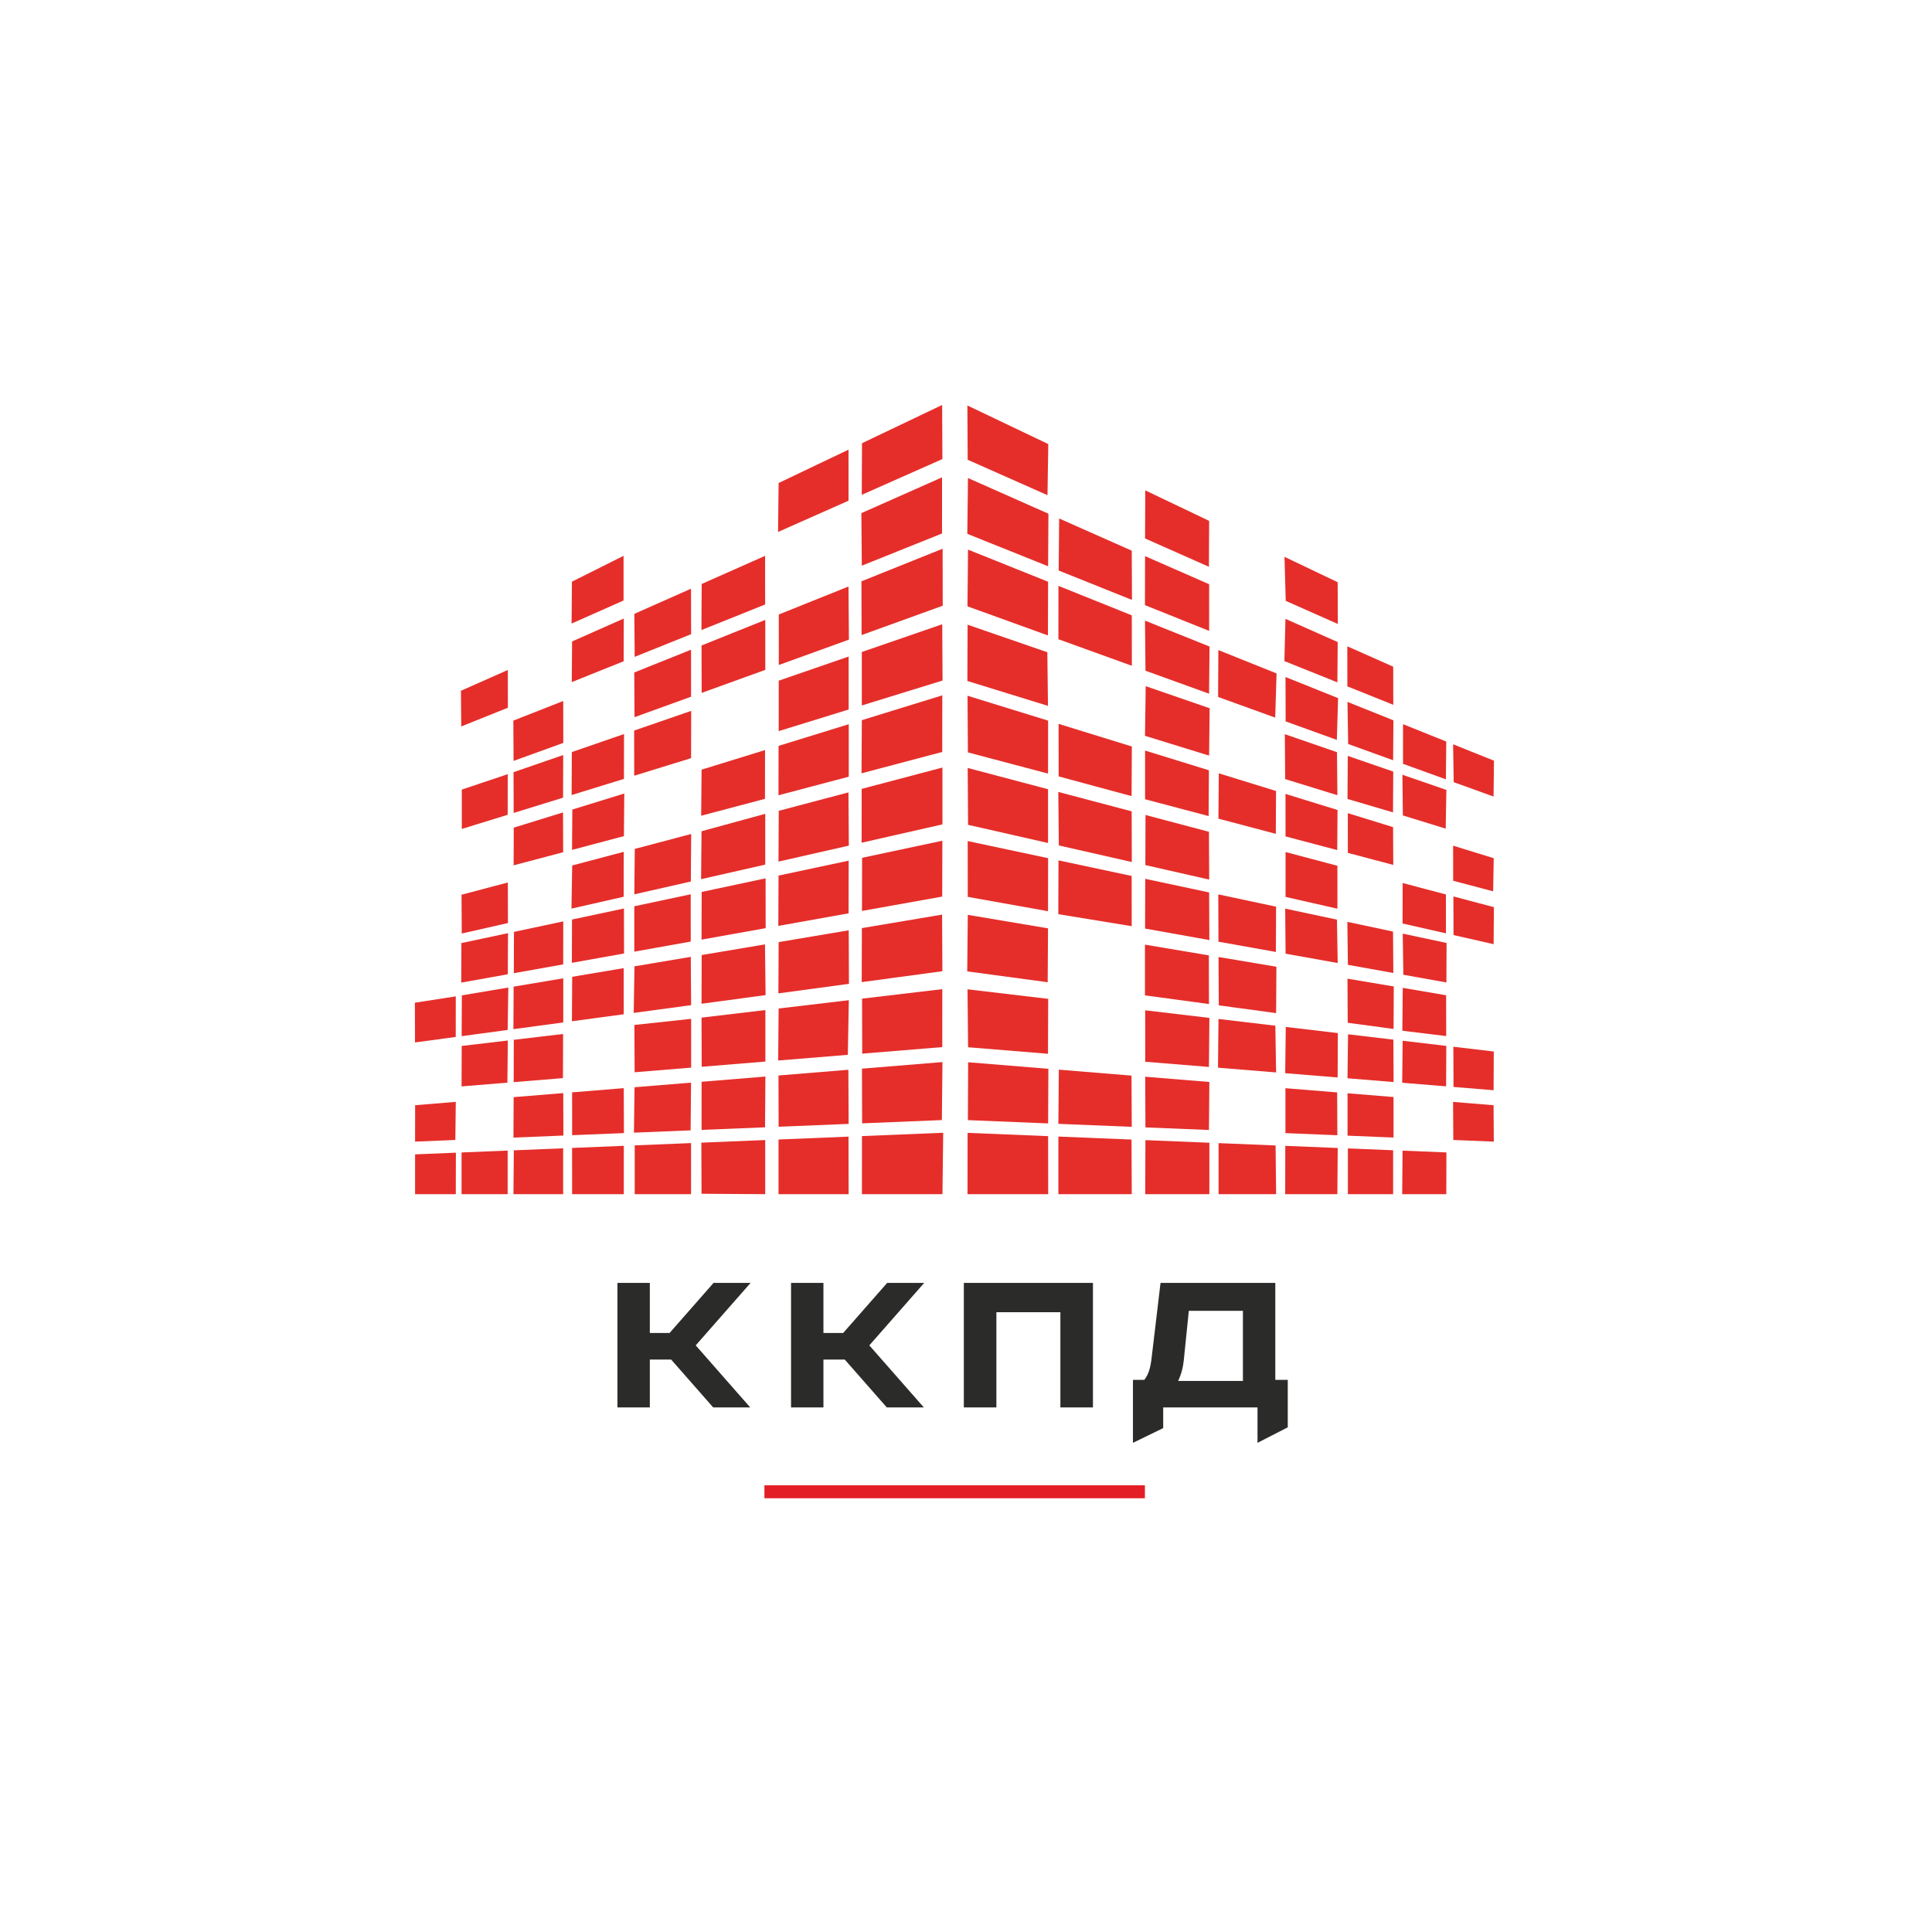 <?xml version="1.0" encoding="UTF-8"?>
<!-- Creator: CorelDRAW -->
<svg xmlns="http://www.w3.org/2000/svg" xmlns:xlink="http://www.w3.org/1999/xlink" xmlns:xodm="http://www.corel.com/coreldraw/odm/2003" xml:space="preserve" width="1000mm" height="1000mm" version="1.1" style="shape-rendering:geometricPrecision; text-rendering:geometricPrecision; image-rendering:optimizeQuality; fill-rule:evenodd; clip-rule:evenodd" viewBox="0 0 100000 100000">
 <defs>
  <style type="text/css">
   <![CDATA[
    .fil0 {fill:none}
    .fil3 {fill:#E52E2A}
    .fil1 {fill:#E31F25}
    .fil2 {fill:#2B2B2A;fill-rule:nonzero}
   ]]>
  </style>
 </defs>
 <g id="Слой_x0020_1">
  <rect class="fil0" x="-4.13" y="4.13" width="100000" height="100000"></rect>
  <rect class="fil1" x="39566.06" y="76877.98" width="19693.97" height="671.37"></rect>
  <path class="fil2" d="M49887.97 72848.66l1685.39 0 0 -4927.27 3312.26 0 0 4927.27 1685.39 0 0 -6446.89 -6683.04 0 0 6446.89zm-16252.59 -3854.95l1022.62 0 2276.48 -2591.94 1916.75 0 -2840.63 3234.28 2821.6 3212.61 -1916.76 0 -2175.59 -2477.07 -1104.47 0 0 2477.07 -1676.8 0 0 -6446.89 1676.8 0 0 2591.94zm8985.74 0l1022.62 0 2276.48 -2591.94 1916.76 0 -2840.64 3234.28 2821.6 3212.61 -1916.76 0 -2175.59 -2477.07 -1104.47 0 0 2477.07 -1676.8 0 0 -6446.89 1676.8 0 0 2591.94zm23388.36 2427.47l0 -5019.41 -5940.85 0 -460.56 3877.36c-64.4,552.59 -165.78,865.76 -377.57,1142.05l-589.46 0 0 3259.72 1565.73 -762.64 0 -1069.6 4881.7 0 0 1832.24 1565.74 -802.88 0 -2456.84 -644.73 0zm-4476.5 -3573.43l2800.25 0 0 3628.69 -3352.83 0c165.77,-350.05 257.8,-709.23 294.67,-1096.04l257.91 -2532.65z"></path>
  <polygon class="fil3" points="44618.05,22940.35 48764.41,20961.26 48779.2,23760.09 44604.89,25611.91 "></polygon>
  <polygon class="fil3" points="43919.26,23273.86 43919.7,25915.84 40271.97,27534 40300.91,25000.91 "></polygon>
  <polygon class="fil3" points="48760.17,24707.22 48758.86,27613.3 44607.28,29279.55 44584.22,26559.69 "></polygon>
  <polygon class="fil3" points="44587.92,30088.63 44596.29,32870.28 48795.09,31352.08 48789.21,28402.48 "></polygon>
  <polygon class="fil3" points="40309.5,31805.79 43917.2,30357.86 43940.15,33107.52 40310.04,34420.13 "></polygon>
  <polygon class="fil3" points="39601.69,28770.04 39603.43,31287.79 36305.74,32611.17 36319.12,30226.23 "></polygon>
  <polygon class="fil3" points="36311.4,33410.36 39611.15,32086 39611.04,34672.82 36317.49,35863.71 "></polygon>
  <polygon class="fil3" points="35771.54,32825.68 32850.88,33997.75 32833.15,31772.61 35766.97,30471.2 "></polygon>
  <polygon class="fil3" points="29585.83,32274.51 32275.45,31081.33 32275.45,28770.04 29603.34,30106.69 "></polygon>
  <polygon class="fil3" points="29611.06,33201.94 29594.75,35304.6 32280.45,34226.73 32287.52,32014.64 "></polygon>
  <polygon class="fil3" points="23858.06,35754.07 23874.16,37600.45 26287.6,36631.9 26284.44,34677.72 "></polygon>
  <polygon class="fil3" points="26570.2,37298.7 26583.04,39383.52 29156.05,38453.26 29151.59,36283.81 "></polygon>
  <polygon class="fil3" points="32828.8,34808.03 32842.61,37120.2 35768.39,36062.34 35768.82,33628.13 "></polygon>
  <polygon class="fil3" points="48770.5,32310.73 48786.38,35223.99 44607.17,36514.2 44606.84,33747.46 "></polygon>
  <polygon class="fil3" points="40307.22,35231.17 40305.91,37842.15 43926.88,36724.25 43925.25,33982.63 "></polygon>
  <polygon class="fil3" points="32824.01,37813.32 32826.95,40151.16 35769.8,39242.54 35776.33,36794.63 "></polygon>
  <polygon class="fil3" points="32299.38,37994.44 32294.81,40315.41 29586.59,41151.47 29598.01,38926.55 "></polygon>
  <polygon class="fil3" points="29150.94,39080.79 29143.97,41288.1 26587.5,42077.38 26580.86,39967.65 "></polygon>
  <polygon class="fil3" points="26280.09,40071.43 26277.26,42173.21 23903.31,42906.05 23903.31,40868.65 "></polygon>
  <polygon class="fil3" points="26591.41,42838.39 26584.78,44789.19 29148.22,44111.19 29141.69,42051.06 "></polygon>
  <polygon class="fil3" points="29624.01,41902.14 29608.02,43989.57 32293.72,43279.15 32312.43,41072.17 "></polygon>
  <polygon class="fil3" points="36314.23,39836.68 36292.26,42221.51 39595.81,41347.71 39597.77,38822.99 "></polygon>
  <polygon class="fil3" points="43931.01,37485.25 43932.1,40200.76 40294.38,41162.89 40297.86,38606.85 "></polygon>
  <polygon class="fil3" points="48773.87,35990.11 48770.28,38921 44592.27,40026.07 44609.02,37275.86 "></polygon>
  <polygon class="fil3" points="48781.05,39726.93 48781.6,42669.02 44596.29,43619.41 44600.75,40832.65 "></polygon>
  <polygon class="fil3" points="43916.11,41013.76 43935.58,43769.41 40294.81,44596.11 40307.22,41968.39 "></polygon>
  <polygon class="fil3" points="36311.07,43025.37 36287.8,45506.03 39609.08,44751.88 39609.08,42122.96 "></polygon>
  <polygon class="fil3" points="32856.1,43939.21 32832.28,46290.75 35756.75,45626.67 35775.46,43167 "></polygon>
  <polygon class="fil3" points="32284.91,44090.3 32282.08,46415.63 29579.08,47029.46 29617.26,44795.94 "></polygon>
  <polygon class="fil3" points="23888.85,46311.09 23900.49,48318.9 26291.84,47775.88 26285.1,45677.36 "></polygon>
  <polygon class="fil3" points="23881.78,48813.29 23874.05,50859.28 26283.9,50428.3 26294.02,48299.97 "></polygon>
  <polygon class="fil3" points="26602.18,48234.38 26596.52,50372.39 29150.17,49915.75 29154.09,47691.36 "></polygon>
  <polygon class="fil3" points="32295.24,47022.93 29607.36,47594.88 29599.21,49835.36 32299.49,49352.5 "></polygon>
  <polygon class="fil3" points="35750.98,46287.49 35752.18,48735.08 32830.64,49257.54 32831.19,46908.82 "></polygon>
  <polygon class="fil3" points="36318.47,46166.75 39626.27,45462.85 39630.73,48041.41 36310.97,48635.11 "></polygon>
  <polygon class="fil3" points="40297.21,45320.03 43927.53,44547.49 43922.96,47273.77 40285.57,47924.36 "></polygon>
  <polygon class="fil3" points="44622.4,44399.66 44615.87,47149.87 48768.65,46407.25 48777.03,43515.52 "></polygon>
  <polygon class="fil3" points="21473.78,51900.16 23591.23,51572.09 23588.73,53672.25 21481.29,53956.92 "></polygon>
  <polygon class="fil3" points="23904.62,51519.34 23895.48,53630.92 26276.39,53309.26 26310.33,51114.9 "></polygon>
  <polygon class="fil3" points="26585.54,51068.67 26574.12,53269.12 29153.55,52920.71 29154.53,50636.83 "></polygon>
  <polygon class="fil3" points="32282.95,50110.78 32284.91,52497.79 29602.36,52860.12 29616.72,50559.05 "></polygon>
  <polygon class="fil3" points="32840,50017.23 32801.49,52428.06 35772.08,52026.78 35754.79,49527.19 "></polygon>
  <polygon class="fil3" points="36317.6,49432.56 36312.16,51953.9 39626.38,51506.28 39594.94,48881.6 "></polygon>
  <polygon class="fil3" points="40301.99,48762.71 40289.7,51416.65 43941.24,50923.56 43929.93,48152.8 "></polygon>
  <polygon class="fil3" points="44611.52,48038.15 44601.95,50834.26 48777.68,50270.36 48763,47340.23 "></polygon>
  <polygon class="fil3" points="48772.03,54197.43 48773.77,51198.34 44619.9,51689.35 44628.06,54536.27 "></polygon>
  <polygon class="fil3" points="40300.8,52199.85 40279.26,54891.97 43882.82,54597.29 43935.36,51770.28 "></polygon>
  <polygon class="fil3" points="36311.62,52671.28 39615.39,52280.88 39615.28,54946.25 36319.67,55215.8 "></polygon>
  <polygon class="fil3" points="32836.41,53051.03 35773.28,52734.92 35773.17,55260.4 32847.94,55499.7 "></polygon>
  <polygon class="fil3" points="26587.71,56011.61 26593.81,53819.97 29145.71,53518.33 29137.99,55803.08 "></polygon>
  <polygon class="fil3" points="26262.8,56038.15 26284.12,53856.52 23898.2,54138.58 23891.02,56232.1 "></polygon>
  <polygon class="fil3" points="21487.27,57204.89 23591.56,57032.81 23567.74,59004.72 21484.44,59089.89 "></polygon>
  <polygon class="fil3" points="26585.86,56787.95 29152.89,56578.01 29161.16,58775.96 26576.18,58881.69 "></polygon>
  <polygon class="fil3" points="32285.78,56321.84 32294.59,58647.82 29613.56,58757.47 29612.91,56540.37 "></polygon>
  <polygon class="fil3" points="35768.49,56037.06 32843.59,56276.26 32813.13,58626.61 35746.09,58506.74 "></polygon>
  <polygon class="fil3" points="39598.64,58349.34 39616.81,55722.37 36314.55,55992.36 36313.79,58483.46 "></polygon>
  <polygon class="fil3" points="43911.22,55371.13 40294.05,55666.89 40301.12,58320.62 43925.14,58172.36 "></polygon>
  <polygon class="fil3" points="44616.09,55313.48 44622.51,58143.86 48750.49,57975.14 48781.82,54972.79 "></polygon>
  <polygon class="fil3" points="21484.44,61810.62 21484.66,59749.41 23596.67,59663.04 23591.56,61810.62 "></polygon>
  <polygon class="fil3" points="23890.48,61810.62 23890.81,59650.96 26276.29,59553.39 26276.29,61810.62 "></polygon>
  <polygon class="fil3" points="26576.18,61810.62 26595.44,59540.44 29147.45,59436.02 29147.45,61810.62 "></polygon>
  <polygon class="fil3" points="29612.91,61810.62 29610.3,59417.09 32287.96,59307.66 32287.96,61810.62 "></polygon>
  <polygon class="fil3" points="32852.51,61810.62 32852.07,59284.6 35769.91,59165.27 35768.49,61810.62 "></polygon>
  <polygon class="fil3" points="36311.62,61788.76 36301.5,59143.52 39607.24,59008.31 39607.24,61810.62 "></polygon>
  <polygon class="fil3" points="43925.14,61810.62 43918.72,58832.09 40295.9,58980.24 40295.9,61810.62 "></polygon>
  <polygon class="fil3" points="44613.81,61810.62 44615.66,58803.59 48819.67,58631.72 48781.82,61810.62 "></polygon>
  <polygon class="fil3" points="50087.36,23797.73 50071.58,20987.15 54258.41,22985.49 54218.6,25630.3 "></polygon>
  <polygon class="fil3" points="50101.82,24742.79 54266.46,26590.15 54249.82,29309.68 50067.99,27631.36 "></polygon>
  <polygon class="fil3" points="58578.93,28503.32 58590.67,31051.85 54796.42,29529.08 54821.12,26836.31 "></polygon>
  <polygon class="fil3" points="62573.11,29336.55 59267.81,27870.23 59279.12,25381.74 62585.4,26959.88 "></polygon>
  <polygon class="fil3" points="59267.81,28785.37 62585.4,30240.7 62584.1,32654.57 59262.15,31321.29 "></polygon>
  <polygon class="fil3" points="50076.15,31384.38 50104.22,28447.3 54250.04,30111.15 54239.81,32889.86 "></polygon>
  <polygon class="fil3" points="54782.93,33086.2 54785.11,30325.87 58582.41,31849.84 58584.15,34460.71 "></polygon>
  <polygon class="fil3" points="59289.89,34715.9 59264.33,32123.52 62604.98,33464.31 62581.38,35906.03 "></polygon>
  <polygon class="fil3" points="59301.42,35516.39 62610.53,36658.33 62583.01,39110.05 59264.33,38085.59 "></polygon>
  <polygon class="fil3" points="54209.9,33759.53 54243.4,36535.41 50071.26,35247.38 50082.79,32335.31 "></polygon>
  <polygon class="fil3" points="63061.52,33647.49 63049.12,36075.18 66004.37,37143.69 66074.64,34856.76 "></polygon>
  <polygon class="fil3" points="66484.95,28820.94 69236.46,30134.32 69245.82,32296.59 66548.58,31100.04 "></polygon>
  <polygon class="fil3" points="66535.09,32032.69 66480.05,34218.13 69222.97,35318.96 69238.64,33232.07 "></polygon>
  <polygon class="fil3" points="69736.95,33453.11 69739.56,35526.29 72115.9,36480.04 72112.09,34506.72 "></polygon>
  <polygon class="fil3" points="66537.38,35042.45 66544.88,37339.16 69194.8,38297.27 69259.2,36134.89 "></polygon>
  <polygon class="fil3" points="69745.87,36330.26 69780.35,38509.06 72108.07,39350.67 72122.1,37283.8 "></polygon>
  <polygon class="fil3" points="72620.19,37483.73 72619.54,39535.7 74839.02,40338.15 74858.17,38381.9 "></polygon>
  <polygon class="fil3" points="75212.24,38524.07 75243.67,40484.45 77306.96,41230.55 77327.08,39372.75 "></polygon>
  <polygon class="fil3" points="72587.67,40101.12 72611.81,42206.28 74828.69,42890.71 74864.04,40886.6 "></polygon>
  <polygon class="fil3" points="69760.66,39125.61 69745.87,41354.02 72101.98,42048.88 72113.83,39937.52 "></polygon>
  <polygon class="fil3" points="69202.85,38933.07 66502.79,38001.4 66520.19,40325.64 69223.19,41160.07 "></polygon>
  <polygon class="fil3" points="50079.2,36012.08 50097.47,38943.63 54247.1,40041.29 54250.04,37299.68 "></polygon>
  <polygon class="fil3" points="54791.53,37466.87 54795.66,40186.4 58570.44,41207.38 58583.93,38637.74 "></polygon>
  <polygon class="fil3" points="59269.33,38849.32 59269.22,41369.68 62557.55,42239.46 62573.22,39869.32 "></polygon>
  <polygon class="fil3" points="66046.47,40941.53 63084.58,40027.15 63065.11,42373.69 66036.35,43159.6 "></polygon>
  <polygon class="fil3" points="69230.05,41924.44 66537.05,41093.06 66539.12,43292.64 69215.14,44000.45 "></polygon>
  <polygon class="fil3" points="69762.62,42088.91 72105.78,42812.28 72114.81,44767.44 69764.58,44145.78 "></polygon>
  <polygon class="fil3" points="77314.9,44420.44 75213.54,43771.69 75216.04,45587.73 77285.53,46135.09 "></polygon>
  <polygon class="fil3" points="77324.14,46954.18 75226.7,46399.42 75234.43,48399.07 77309.02,48870.18 "></polygon>
  <polygon class="fil3" points="74840.76,46297.28 72600.83,45704.88 72597.35,47800.25 74841.96,48309.87 "></polygon>
  <polygon class="fil3" points="69223.63,44811.49 66539.88,44101.61 66539.88,46423.57 69224.82,47034.46 "></polygon>
  <polygon class="fil3" points="59291.63,42184.42 59283.26,44776.9 62587.25,45527.25 62575.61,43053 "></polygon>
  <polygon class="fil3" points="54777.71,40990.48 54804.47,43759.95 58581.97,44617.65 58575.12,41994.93 "></polygon>
  <polygon class="fil3" points="50087.79,39749.88 54246.12,40849.83 54247.43,43633.44 50107.15,42693.28 "></polygon>
  <polygon class="fil3" points="50088.12,43533.25 54250.47,44419.03 54245.14,47164.01 50090.51,46421.07 "></polygon>
  <polygon class="fil3" points="58574.57,45339.17 58576.86,47938.72 54777.71,47317.93 54786.85,44533.13 "></polygon>
  <polygon class="fil3" points="59277.49,45488.74 59268.9,48062.51 62595.84,48657.41 62584.31,46192.53 "></polygon>
  <polygon class="fil3" points="63058.04,46293.25 63067.17,48741.71 66039.51,49273.31 66049.84,46929.92 "></polygon>
  <polygon class="fil3" points="66521.61,47030.33 66541.95,49363.16 69238.86,49845.48 69200.46,47600.43 "></polygon>
  <polygon class="fil3" points="69738.9,47715.08 69766.64,49939.89 72118.4,50360.43 72102.85,48218.06 "></polygon>
  <polygon class="fil3" points="72605.61,48324.99 72636.62,50453.1 74866,50851.77 74874.27,48807.85 "></polygon>
  <polygon class="fil3" points="69745.32,50656.63 69756.96,52938.11 72131.02,53258.68 72141.79,51059.54 "></polygon>
  <polygon class="fil3" points="72605.61,51131.22 74851.1,51514.98 74854.47,53626.56 72584.84,53351.47 "></polygon>
  <polygon class="fil3" points="59263.02,48894.33 62570.39,49450.4 62576.05,51968.26 59263.02,51520.75 "></polygon>
  <polygon class="fil3" points="63070.22,49534.37 66066.7,50038.12 66050.71,52437.52 63084.03,52036.9 "></polygon>
  <polygon class="fil3" points="63068.59,52741.99 66011.99,53089.97 66051.25,55509.28 63043.35,55263.22 "></polygon>
  <polygon class="fil3" points="59274.77,52293.61 62597.91,52686.4 62574.2,55224.93 59277.17,54955.28 "></polygon>
  <polygon class="fil3" points="66550.87,53153.6 66521.5,55547.68 69235.48,55769.69 69246.14,53472.21 "></polygon>
  <polygon class="fil3" points="69774.37,53534.65 72120.9,53812.03 72132.76,56006.61 69745.87,55811.35 "></polygon>
  <polygon class="fil3" points="72600.83,53868.7 74860.34,54135.75 74849.79,56228.73 72577.01,56042.94 "></polygon>
  <polygon class="fil3" points="75225.07,54178.83 77317.29,54426.18 77308.81,56429.86 75233.88,56260.16 "></polygon>
  <polygon class="fil3" points="75211.37,57034.55 77307.17,57205.98 77318.81,59090.76 75222.79,59005.04 "></polygon>
  <polygon class="fil3" points="69748.59,56587.8 72128.63,56782.4 72128.84,58878.54 69749.02,58781.18 "></polygon>
  <polygon class="fil3" points="66533.25,56324.89 69211.01,56543.86 69221.56,58759.64 66534.55,58649.78 "></polygon>
  <polygon class="fil3" points="74866,59649.87 74860.34,61810.08 72577.01,61810.08 72595.39,59557.09 "></polygon>
  <polygon class="fil3" points="69765.88,59441.46 72108.07,59537.18 72108.07,61810.08 69765.88,61810.08 "></polygon>
  <polygon class="fil3" points="69240.27,59419.92 69221.56,61810.08 66521.5,61810.08 66526.07,59308.97 "></polygon>
  <polygon class="fil3" points="66024.06,59288.41 63072.94,59167.77 63072.94,61810.08 66051.25,61810.08 "></polygon>
  <polygon class="fil3" points="59276.19,55731.4 62595.84,56002.91 62575.39,58487.92 59287.28,58353.58 "></polygon>
  <polygon class="fil3" points="58566.2,55673.31 54804.15,55365.69 54781.3,58169.31 58579.58,58324.64 "></polygon>
  <polygon class="fil3" points="59287.06,59012.98 59276.19,61810.08 62595.84,61810.08 62597.26,59148.3 "></polygon>
  <polygon class="fil3" points="54781.52,58828.72 54781.3,61810.08 58579.58,61810.08 58567.4,58983.51 "></polygon>
  <polygon class="fil3" points="50092.8,47352.63 50063.64,50278.3 54228.5,50840.79 54245.36,48050.76 "></polygon>
  <polygon class="fil3" points="50078.55,51206.71 50108.35,54205.48 54242.64,54543.55 54254.28,51700.23 "></polygon>
  <polygon class="fil3" points="50111.29,54981.93 50097.69,57977.75 54250.47,58147.55 54263.96,55321.53 "></polygon>
  <polygon class="fil3" points="50083.11,58636.62 50078.55,61810.08 54254.28,61810.08 54250.8,58807.07 "></polygon>
 </g>
</svg>

